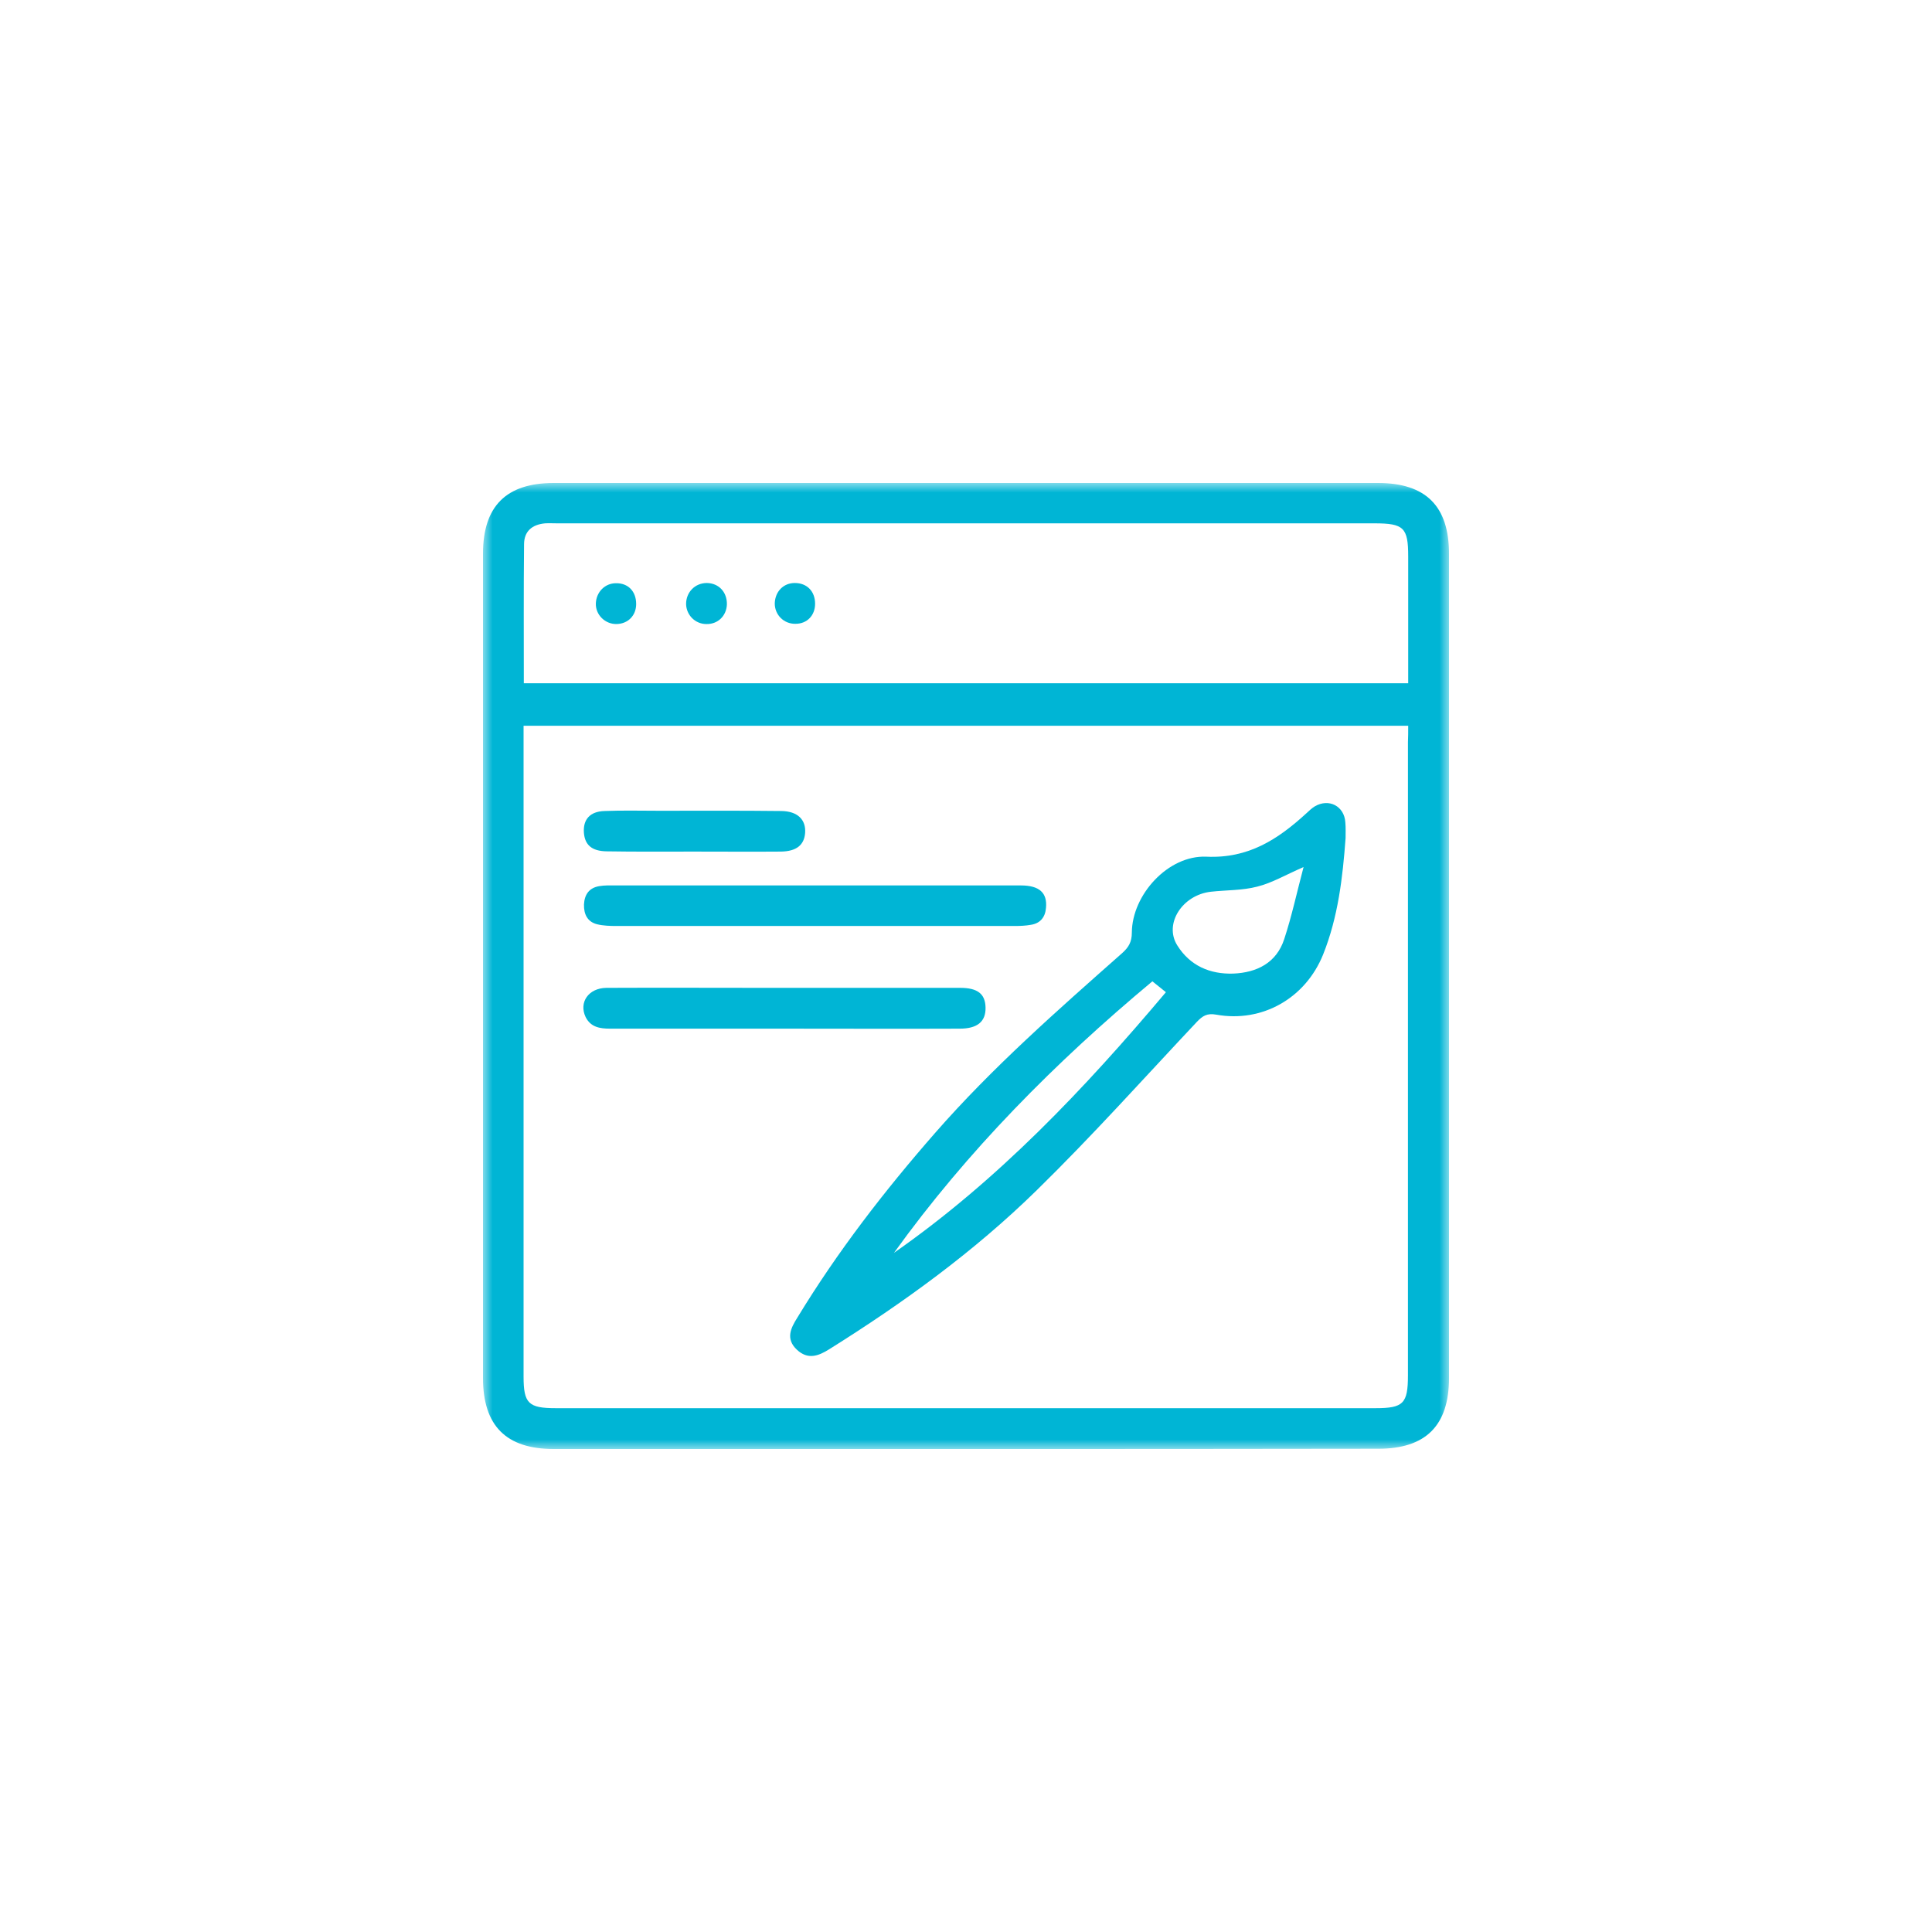 <svg width="100" height="100" viewBox="0 0 100 100" fill="none" xmlns="http://www.w3.org/2000/svg">
<mask id="mask0_12499_3414" style="mask-type:luminance" maskUnits="userSpaceOnUse" x="25" y="25" width="50" height="50">
<path d="M75 25H25V75H75V25Z" fill="white"/>
</mask>
<g mask="url(#mask0_12499_3414)">
<path d="M49.925 75C42.837 75 35.75 75 28.663 75C26.2 75 25 73.8 25 71.324C25 57.108 25 42.892 25 28.663C25 26.2 26.2 25 28.663 25C42.888 25 57.112 25 71.325 25C73.8 25 75 26.2 75 28.663C75 42.88 75 57.108 75 71.324C75 73.787 73.8 74.987 71.338 74.987C64.2 75 57.062 75 49.925 75ZM72.888 37.566C57.575 37.566 42.362 37.566 27.1 37.566C27.1 37.891 27.1 38.141 27.1 38.403C27.1 49.356 27.1 60.296 27.1 71.249C27.1 72.637 27.35 72.887 28.762 72.887C42.913 72.887 57.062 72.887 71.2 72.887C72.638 72.887 72.875 72.649 72.875 71.186C72.875 60.259 72.875 49.344 72.875 38.416C72.888 38.153 72.888 37.891 72.888 37.566ZM27.113 35.365C42.4 35.365 57.6 35.365 72.888 35.365C72.888 35.078 72.888 34.815 72.888 34.565C72.888 32.639 72.888 30.726 72.888 28.801C72.888 27.313 72.662 27.088 71.15 27.088C57.05 27.088 42.95 27.088 28.85 27.088C28.637 27.088 28.425 27.076 28.212 27.088C27.538 27.151 27.125 27.501 27.125 28.176C27.1 30.539 27.113 32.914 27.113 35.365Z" fill="#00B5D5"/>
<path d="M69.647 43.379C69.497 45.429 69.259 47.468 68.484 49.406C67.572 51.669 65.334 52.944 62.959 52.519C62.472 52.431 62.247 52.581 61.947 52.894C59.209 55.807 56.534 58.795 53.672 61.596C50.434 64.772 46.759 67.435 42.922 69.836C42.347 70.198 41.809 70.386 41.247 69.861C40.647 69.298 40.934 68.735 41.272 68.198C43.347 64.784 45.772 61.646 48.397 58.645C51.359 55.257 54.722 52.306 58.072 49.343C58.409 49.043 58.584 48.768 58.584 48.268C58.597 46.317 60.459 44.254 62.447 44.342C64.622 44.442 66.147 43.441 67.609 42.104C67.747 41.979 67.884 41.841 68.047 41.741C68.784 41.303 69.584 41.728 69.634 42.566C69.659 42.841 69.647 43.104 69.647 43.379ZM59.647 50.793C54.609 54.994 50.072 59.571 46.272 64.847C51.659 61.083 56.122 56.37 60.347 51.356C60.109 51.168 59.897 50.993 59.647 50.793ZM67.472 44.879C66.547 45.279 65.834 45.705 65.072 45.892C64.309 46.092 63.484 46.067 62.684 46.155C61.197 46.317 60.234 47.818 60.934 48.93C61.597 49.993 62.634 50.431 63.834 50.393C65.047 50.343 66.072 49.843 66.472 48.605C66.859 47.43 67.122 46.205 67.472 44.879Z" fill="#00B5D5"/>
<path d="M42.252 45.83C45.777 45.83 49.315 45.83 52.84 45.83C53.802 45.83 54.215 46.217 54.14 46.992C54.102 47.48 53.84 47.792 53.365 47.867C53.09 47.917 52.802 47.929 52.515 47.929C45.64 47.929 38.765 47.929 31.902 47.929C31.577 47.929 31.227 47.917 30.915 47.842C30.402 47.717 30.215 47.317 30.227 46.817C30.252 46.304 30.49 45.955 31.015 45.867C31.29 45.817 31.577 45.83 31.865 45.83C35.327 45.83 38.79 45.83 42.252 45.83Z" fill="#00B5D5"/>
<path d="M40.6 53.243C37.587 53.243 34.587 53.243 31.575 53.243C31.05 53.243 30.575 53.168 30.312 52.643C29.95 51.881 30.462 51.143 31.387 51.131C34.175 51.118 36.975 51.131 39.763 51.131C43.075 51.131 46.387 51.131 49.7 51.131C50.6 51.131 51 51.443 51.012 52.156C51.025 52.881 50.587 53.243 49.675 53.243C46.662 53.256 43.637 53.243 40.6 53.243Z" fill="#00B5D5"/>
<path d="M35.948 44.078C34.436 44.078 32.911 44.09 31.398 44.065C30.623 44.053 30.273 43.728 30.223 43.103C30.173 42.415 30.536 42.003 31.286 41.978C32.236 41.94 33.186 41.965 34.123 41.965C36.236 41.965 38.336 41.953 40.448 41.978C41.286 41.99 41.723 42.428 41.673 43.115C41.623 43.74 41.223 44.065 40.423 44.078C38.936 44.09 37.448 44.078 35.948 44.078Z" fill="#00B5D5"/>
<path d="M37.624 31.288C37.599 31.876 37.162 32.313 36.562 32.301C35.987 32.301 35.524 31.838 35.512 31.263C35.512 30.651 35.974 30.176 36.587 30.176C37.212 30.188 37.637 30.651 37.624 31.288Z" fill="#00B5D5"/>
<path d="M42.189 31.251C42.189 31.851 41.777 32.288 41.177 32.288C40.564 32.301 40.089 31.813 40.102 31.213C40.127 30.613 40.552 30.176 41.139 30.176C41.764 30.176 42.189 30.601 42.189 31.251Z" fill="#00B5D5"/>
<path d="M32.928 31.263C32.928 31.863 32.503 32.288 31.916 32.3C31.316 32.313 30.816 31.813 30.841 31.225C30.866 30.638 31.316 30.188 31.878 30.188C32.516 30.175 32.928 30.613 32.928 31.263Z" fill="#00B5D5"/>
</g>
</svg>
